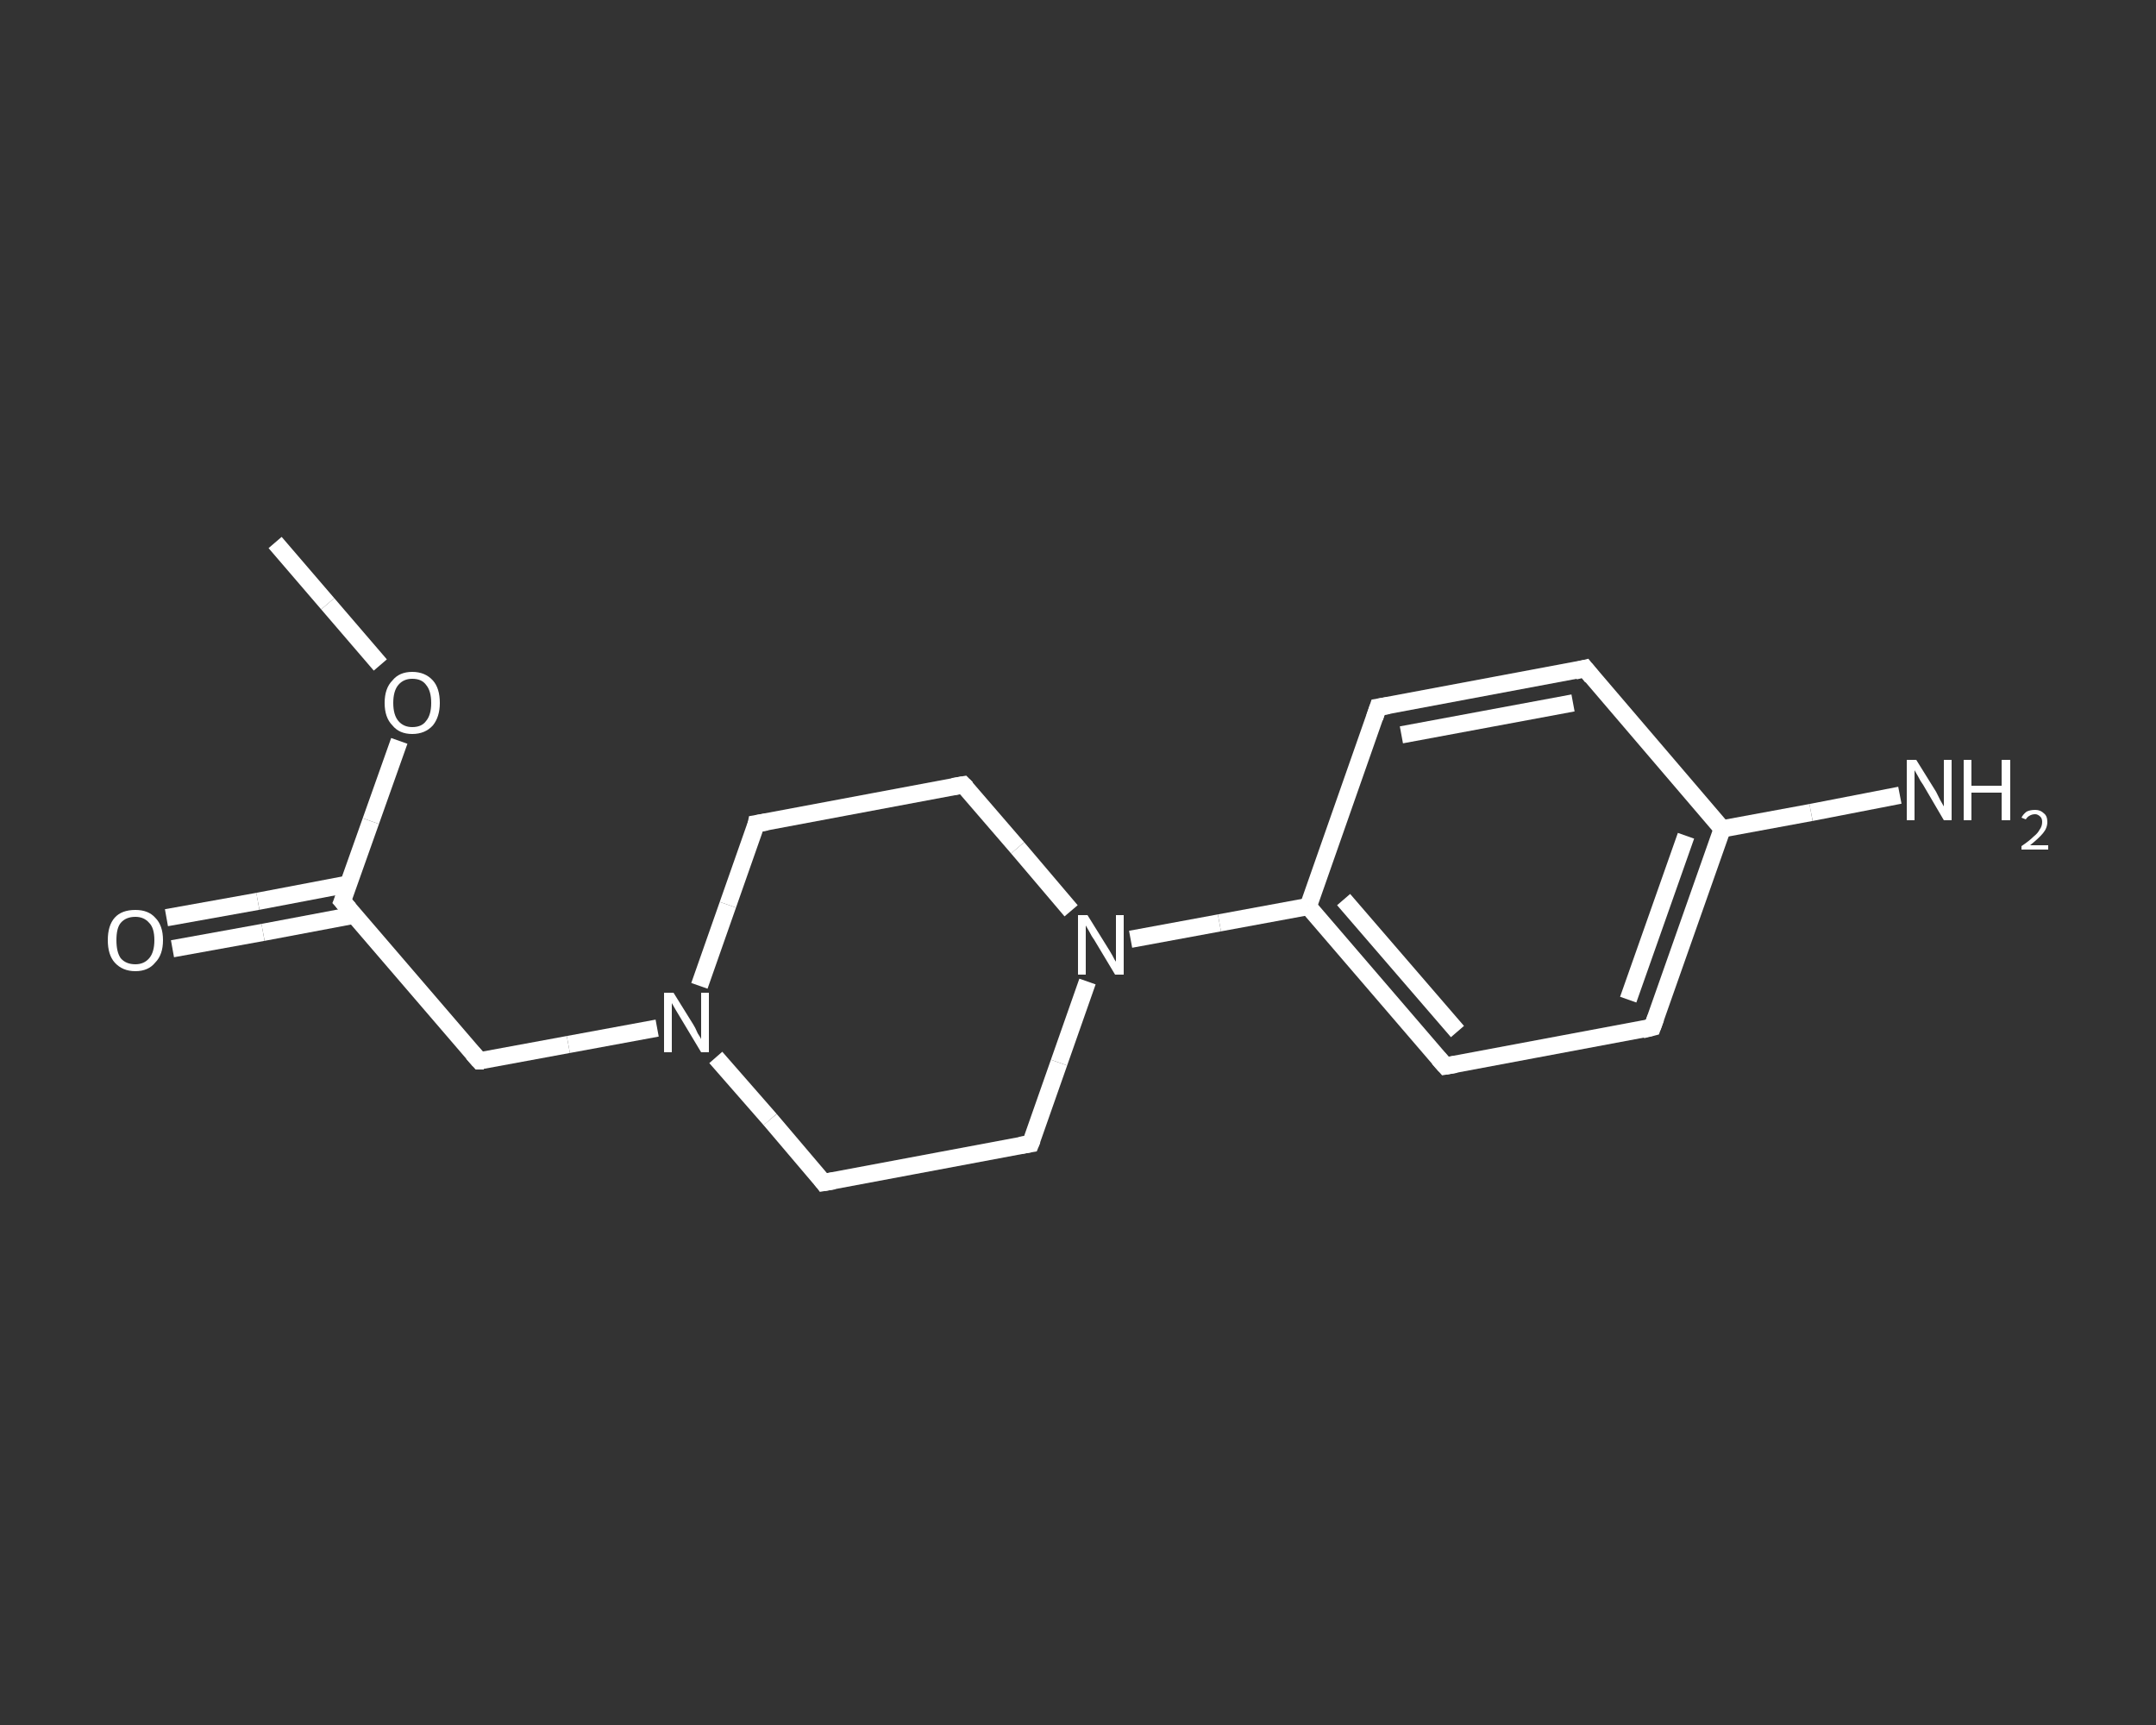 <?xml version='1.0' encoding='iso-8859-1'?>
<svg version='1.1' baseProfile='full'
              xmlns='http://www.w3.org/2000/svg'
                      xmlns:rdkit='http://www.rdkit.org/xml'
                      xmlns:xlink='http://www.w3.org/1999/xlink'
                  xml:space='preserve'
width='250px' height='200px' viewBox='0 0 250 200'>
<rect x="0" y="0" width="250" height="200" fill="#333333" stroke="none"/>
<!-- END OF HEADER -->
<rect style='opacity:1.0;fill:transparent;stroke:none' width='250.0' height='200.0' x='0.0' y='0.0'> </rect>
<path class='bond-0 atom-0 atom-1' d='M 31.9,62.9 L 38.0,70.0' style='fill:none;fill-rule:evenodd;stroke:#FFFFFF;stroke-width:2.0px;stroke-linecap:butt;stroke-linejoin:miter;stroke-opacity:1' />
<path class='bond-0 atom-0 atom-1' d='M 38.0,70.0 L 44.1,77.1' style='fill:none;fill-rule:evenodd;stroke:#FFFFFF;stroke-width:2.0px;stroke-linecap:butt;stroke-linejoin:miter;stroke-opacity:1' />
<path class='bond-1 atom-1 atom-2' d='M 46.3,85.9 L 43.0,95.2' style='fill:none;fill-rule:evenodd;stroke:#FFFFFF;stroke-width:2.0px;stroke-linecap:butt;stroke-linejoin:miter;stroke-opacity:1' />
<path class='bond-1 atom-1 atom-2' d='M 43.0,95.2 L 39.7,104.5' style='fill:none;fill-rule:evenodd;stroke:#FFFFFF;stroke-width:2.0px;stroke-linecap:butt;stroke-linejoin:miter;stroke-opacity:1' />
<path class='bond-2 atom-2 atom-3' d='M 40.4,102.5 L 29.9,104.5' style='fill:none;fill-rule:evenodd;stroke:#FFFFFF;stroke-width:2.0px;stroke-linecap:butt;stroke-linejoin:miter;stroke-opacity:1' />
<path class='bond-2 atom-2 atom-3' d='M 29.9,104.5 L 19.3,106.4' style='fill:none;fill-rule:evenodd;stroke:#FFFFFF;stroke-width:2.0px;stroke-linecap:butt;stroke-linejoin:miter;stroke-opacity:1' />
<path class='bond-2 atom-2 atom-3' d='M 41.1,106.1 L 30.5,108.1' style='fill:none;fill-rule:evenodd;stroke:#FFFFFF;stroke-width:2.0px;stroke-linecap:butt;stroke-linejoin:miter;stroke-opacity:1' />
<path class='bond-2 atom-2 atom-3' d='M 30.5,108.1 L 20.0,110.0' style='fill:none;fill-rule:evenodd;stroke:#FFFFFF;stroke-width:2.0px;stroke-linecap:butt;stroke-linejoin:miter;stroke-opacity:1' />
<path class='bond-3 atom-2 atom-4' d='M 39.7,104.5 L 55.6,123.0' style='fill:none;fill-rule:evenodd;stroke:#FFFFFF;stroke-width:2.0px;stroke-linecap:butt;stroke-linejoin:miter;stroke-opacity:1' />
<path class='bond-4 atom-4 atom-5' d='M 55.6,123.0 L 65.9,121.1' style='fill:none;fill-rule:evenodd;stroke:#FFFFFF;stroke-width:2.0px;stroke-linecap:butt;stroke-linejoin:miter;stroke-opacity:1' />
<path class='bond-4 atom-4 atom-5' d='M 65.9,121.1 L 76.2,119.2' style='fill:none;fill-rule:evenodd;stroke:#FFFFFF;stroke-width:2.0px;stroke-linecap:butt;stroke-linejoin:miter;stroke-opacity:1' />
<path class='bond-5 atom-5 atom-6' d='M 81.1,114.3 L 84.4,104.9' style='fill:none;fill-rule:evenodd;stroke:#FFFFFF;stroke-width:2.0px;stroke-linecap:butt;stroke-linejoin:miter;stroke-opacity:1' />
<path class='bond-5 atom-5 atom-6' d='M 84.4,104.9 L 87.7,95.5' style='fill:none;fill-rule:evenodd;stroke:#FFFFFF;stroke-width:2.0px;stroke-linecap:butt;stroke-linejoin:miter;stroke-opacity:1' />
<path class='bond-6 atom-6 atom-7' d='M 87.7,95.5 L 111.7,91.0' style='fill:none;fill-rule:evenodd;stroke:#FFFFFF;stroke-width:2.0px;stroke-linecap:butt;stroke-linejoin:miter;stroke-opacity:1' />
<path class='bond-7 atom-7 atom-8' d='M 111.7,91.0 L 118.0,98.3' style='fill:none;fill-rule:evenodd;stroke:#FFFFFF;stroke-width:2.0px;stroke-linecap:butt;stroke-linejoin:miter;stroke-opacity:1' />
<path class='bond-7 atom-7 atom-8' d='M 118.0,98.3 L 124.2,105.6' style='fill:none;fill-rule:evenodd;stroke:#FFFFFF;stroke-width:2.0px;stroke-linecap:butt;stroke-linejoin:miter;stroke-opacity:1' />
<path class='bond-8 atom-8 atom-9' d='M 131.1,108.9 L 141.4,107.0' style='fill:none;fill-rule:evenodd;stroke:#FFFFFF;stroke-width:2.0px;stroke-linecap:butt;stroke-linejoin:miter;stroke-opacity:1' />
<path class='bond-8 atom-8 atom-9' d='M 141.4,107.0 L 151.7,105.1' style='fill:none;fill-rule:evenodd;stroke:#FFFFFF;stroke-width:2.0px;stroke-linecap:butt;stroke-linejoin:miter;stroke-opacity:1' />
<path class='bond-9 atom-9 atom-10' d='M 151.7,105.1 L 167.6,123.6' style='fill:none;fill-rule:evenodd;stroke:#FFFFFF;stroke-width:2.0px;stroke-linecap:butt;stroke-linejoin:miter;stroke-opacity:1' />
<path class='bond-9 atom-9 atom-10' d='M 155.8,104.3 L 169.0,119.6' style='fill:none;fill-rule:evenodd;stroke:#FFFFFF;stroke-width:2.0px;stroke-linecap:butt;stroke-linejoin:miter;stroke-opacity:1' />
<path class='bond-10 atom-10 atom-11' d='M 167.6,123.6 L 191.6,119.1' style='fill:none;fill-rule:evenodd;stroke:#FFFFFF;stroke-width:2.0px;stroke-linecap:butt;stroke-linejoin:miter;stroke-opacity:1' />
<path class='bond-11 atom-11 atom-12' d='M 191.6,119.1 L 199.7,96.1' style='fill:none;fill-rule:evenodd;stroke:#FFFFFF;stroke-width:2.0px;stroke-linecap:butt;stroke-linejoin:miter;stroke-opacity:1' />
<path class='bond-11 atom-11 atom-12' d='M 188.8,115.9 L 195.5,96.9' style='fill:none;fill-rule:evenodd;stroke:#FFFFFF;stroke-width:2.0px;stroke-linecap:butt;stroke-linejoin:miter;stroke-opacity:1' />
<path class='bond-12 atom-12 atom-13' d='M 199.7,96.1 L 210.0,94.2' style='fill:none;fill-rule:evenodd;stroke:#FFFFFF;stroke-width:2.0px;stroke-linecap:butt;stroke-linejoin:miter;stroke-opacity:1' />
<path class='bond-12 atom-12 atom-13' d='M 210.0,94.2 L 220.3,92.2' style='fill:none;fill-rule:evenodd;stroke:#FFFFFF;stroke-width:2.0px;stroke-linecap:butt;stroke-linejoin:miter;stroke-opacity:1' />
<path class='bond-13 atom-12 atom-14' d='M 199.7,96.1 L 183.8,77.5' style='fill:none;fill-rule:evenodd;stroke:#FFFFFF;stroke-width:2.0px;stroke-linecap:butt;stroke-linejoin:miter;stroke-opacity:1' />
<path class='bond-14 atom-14 atom-15' d='M 183.8,77.5 L 159.8,82.0' style='fill:none;fill-rule:evenodd;stroke:#FFFFFF;stroke-width:2.0px;stroke-linecap:butt;stroke-linejoin:miter;stroke-opacity:1' />
<path class='bond-14 atom-14 atom-15' d='M 182.4,81.5 L 162.5,85.2' style='fill:none;fill-rule:evenodd;stroke:#FFFFFF;stroke-width:2.0px;stroke-linecap:butt;stroke-linejoin:miter;stroke-opacity:1' />
<path class='bond-15 atom-8 atom-16' d='M 126.1,113.8 L 122.8,123.2' style='fill:none;fill-rule:evenodd;stroke:#FFFFFF;stroke-width:2.0px;stroke-linecap:butt;stroke-linejoin:miter;stroke-opacity:1' />
<path class='bond-15 atom-8 atom-16' d='M 122.8,123.2 L 119.5,132.6' style='fill:none;fill-rule:evenodd;stroke:#FFFFFF;stroke-width:2.0px;stroke-linecap:butt;stroke-linejoin:miter;stroke-opacity:1' />
<path class='bond-16 atom-16 atom-17' d='M 119.5,132.6 L 95.5,137.1' style='fill:none;fill-rule:evenodd;stroke:#FFFFFF;stroke-width:2.0px;stroke-linecap:butt;stroke-linejoin:miter;stroke-opacity:1' />
<path class='bond-17 atom-17 atom-5' d='M 95.5,137.1 L 89.3,129.8' style='fill:none;fill-rule:evenodd;stroke:#FFFFFF;stroke-width:2.0px;stroke-linecap:butt;stroke-linejoin:miter;stroke-opacity:1' />
<path class='bond-17 atom-17 atom-5' d='M 89.3,129.8 L 83.0,122.6' style='fill:none;fill-rule:evenodd;stroke:#FFFFFF;stroke-width:2.0px;stroke-linecap:butt;stroke-linejoin:miter;stroke-opacity:1' />
<path class='bond-18 atom-15 atom-9' d='M 159.8,82.0 L 151.7,105.1' style='fill:none;fill-rule:evenodd;stroke:#FFFFFF;stroke-width:2.0px;stroke-linecap:butt;stroke-linejoin:miter;stroke-opacity:1' />
<path d='M 39.9,104.0 L 39.7,104.5 L 40.5,105.4' style='fill:none;stroke:#FFFFFF;stroke-width:2.0px;stroke-linecap:butt;stroke-linejoin:miter;stroke-opacity:1;' />
<path d='M 54.8,122.1 L 55.6,123.0 L 56.1,123.0' style='fill:none;stroke:#FFFFFF;stroke-width:2.0px;stroke-linecap:butt;stroke-linejoin:miter;stroke-opacity:1;' />
<path d='M 87.6,96.0 L 87.7,95.5 L 88.9,95.3' style='fill:none;stroke:#FFFFFF;stroke-width:2.0px;stroke-linecap:butt;stroke-linejoin:miter;stroke-opacity:1;' />
<path d='M 110.5,91.2 L 111.7,91.0 L 112.1,91.4' style='fill:none;stroke:#FFFFFF;stroke-width:2.0px;stroke-linecap:butt;stroke-linejoin:miter;stroke-opacity:1;' />
<path d='M 166.8,122.7 L 167.6,123.6 L 168.8,123.4' style='fill:none;stroke:#FFFFFF;stroke-width:2.0px;stroke-linecap:butt;stroke-linejoin:miter;stroke-opacity:1;' />
<path d='M 190.4,119.4 L 191.6,119.1 L 192.0,118.0' style='fill:none;stroke:#FFFFFF;stroke-width:2.0px;stroke-linecap:butt;stroke-linejoin:miter;stroke-opacity:1;' />
<path d='M 184.6,78.5 L 183.8,77.5 L 182.6,77.8' style='fill:none;stroke:#FFFFFF;stroke-width:2.0px;stroke-linecap:butt;stroke-linejoin:miter;stroke-opacity:1;' />
<path d='M 161.0,81.8 L 159.8,82.0 L 159.4,83.2' style='fill:none;stroke:#FFFFFF;stroke-width:2.0px;stroke-linecap:butt;stroke-linejoin:miter;stroke-opacity:1;' />
<path d='M 119.7,132.1 L 119.5,132.6 L 118.3,132.8' style='fill:none;stroke:#FFFFFF;stroke-width:2.0px;stroke-linecap:butt;stroke-linejoin:miter;stroke-opacity:1;' />
<path d='M 96.7,136.9 L 95.5,137.1 L 95.2,136.7' style='fill:none;stroke:#FFFFFF;stroke-width:2.0px;stroke-linecap:butt;stroke-linejoin:miter;stroke-opacity:1;' />
<path class='atom-1' d='M 44.6 81.5
Q 44.6 79.8, 45.5 78.9
Q 46.3 77.9, 47.8 77.9
Q 49.3 77.9, 50.2 78.9
Q 51.0 79.8, 51.0 81.5
Q 51.0 83.1, 50.2 84.1
Q 49.3 85.1, 47.8 85.1
Q 46.3 85.1, 45.5 84.1
Q 44.6 83.2, 44.6 81.5
M 47.8 84.3
Q 48.9 84.3, 49.4 83.6
Q 50.0 82.9, 50.0 81.5
Q 50.0 80.1, 49.4 79.4
Q 48.9 78.7, 47.8 78.7
Q 46.8 78.7, 46.2 79.4
Q 45.6 80.1, 45.6 81.5
Q 45.6 82.9, 46.2 83.6
Q 46.8 84.3, 47.8 84.3
' fill='#FFFFFF'/>
<path class='atom-3' d='M 12.5 109.0
Q 12.5 107.3, 13.3 106.4
Q 14.1 105.5, 15.7 105.5
Q 17.2 105.5, 18.0 106.4
Q 18.9 107.3, 18.9 109.0
Q 18.9 110.7, 18.0 111.6
Q 17.2 112.6, 15.7 112.6
Q 14.2 112.6, 13.3 111.6
Q 12.5 110.7, 12.5 109.0
M 15.7 111.8
Q 16.7 111.8, 17.3 111.1
Q 17.9 110.4, 17.9 109.0
Q 17.9 107.6, 17.3 107.0
Q 16.7 106.3, 15.7 106.3
Q 14.6 106.3, 14.0 107.0
Q 13.5 107.6, 13.5 109.0
Q 13.5 110.4, 14.0 111.1
Q 14.6 111.8, 15.7 111.8
' fill='#FFFFFF'/>
<path class='atom-5' d='M 78.1 115.1
L 80.4 118.8
Q 80.6 119.1, 80.9 119.8
Q 81.3 120.4, 81.3 120.5
L 81.3 115.1
L 82.2 115.1
L 82.2 122.0
L 81.3 122.0
L 78.9 118.0
Q 78.6 117.5, 78.3 117.0
Q 78.0 116.5, 77.9 116.3
L 77.9 122.0
L 77.0 122.0
L 77.0 115.1
L 78.1 115.1
' fill='#FFFFFF'/>
<path class='atom-8' d='M 126.1 106.1
L 128.4 109.8
Q 128.6 110.1, 129.0 110.8
Q 129.3 111.4, 129.4 111.5
L 129.4 106.1
L 130.3 106.1
L 130.3 113.0
L 129.3 113.0
L 126.9 109.0
Q 126.6 108.6, 126.3 108.0
Q 126.0 107.5, 125.9 107.3
L 125.9 113.0
L 125.0 113.0
L 125.0 106.1
L 126.1 106.1
' fill='#FFFFFF'/>
<path class='atom-13' d='M 222.2 88.1
L 224.5 91.8
Q 224.7 92.2, 225.0 92.8
Q 225.4 93.5, 225.4 93.5
L 225.4 88.1
L 226.3 88.1
L 226.3 95.1
L 225.4 95.1
L 223.0 91.0
Q 222.7 90.6, 222.4 90.0
Q 222.1 89.5, 222.0 89.3
L 222.0 95.1
L 221.1 95.1
L 221.1 88.1
L 222.2 88.1
' fill='#FFFFFF'/>
<path class='atom-13' d='M 227.7 88.1
L 228.6 88.1
L 228.6 91.1
L 232.1 91.1
L 232.1 88.1
L 233.1 88.1
L 233.1 95.1
L 232.1 95.1
L 232.1 91.9
L 228.6 91.9
L 228.6 95.1
L 227.7 95.1
L 227.7 88.1
' fill='#FFFFFF'/>
<path class='atom-13' d='M 234.4 94.8
Q 234.6 94.4, 235.0 94.1
Q 235.4 93.9, 236.0 93.9
Q 236.6 93.9, 237.0 94.3
Q 237.4 94.6, 237.4 95.3
Q 237.4 96.0, 236.9 96.6
Q 236.4 97.2, 235.4 98.0
L 237.5 98.0
L 237.5 98.5
L 234.4 98.5
L 234.4 98.1
Q 235.3 97.5, 235.8 97.0
Q 236.3 96.6, 236.5 96.2
Q 236.8 95.8, 236.8 95.3
Q 236.8 94.9, 236.6 94.7
Q 236.3 94.4, 236.0 94.4
Q 235.6 94.4, 235.3 94.6
Q 235.1 94.7, 234.9 95.0
L 234.4 94.8
' fill='#FFFFFF'/>
</svg>
